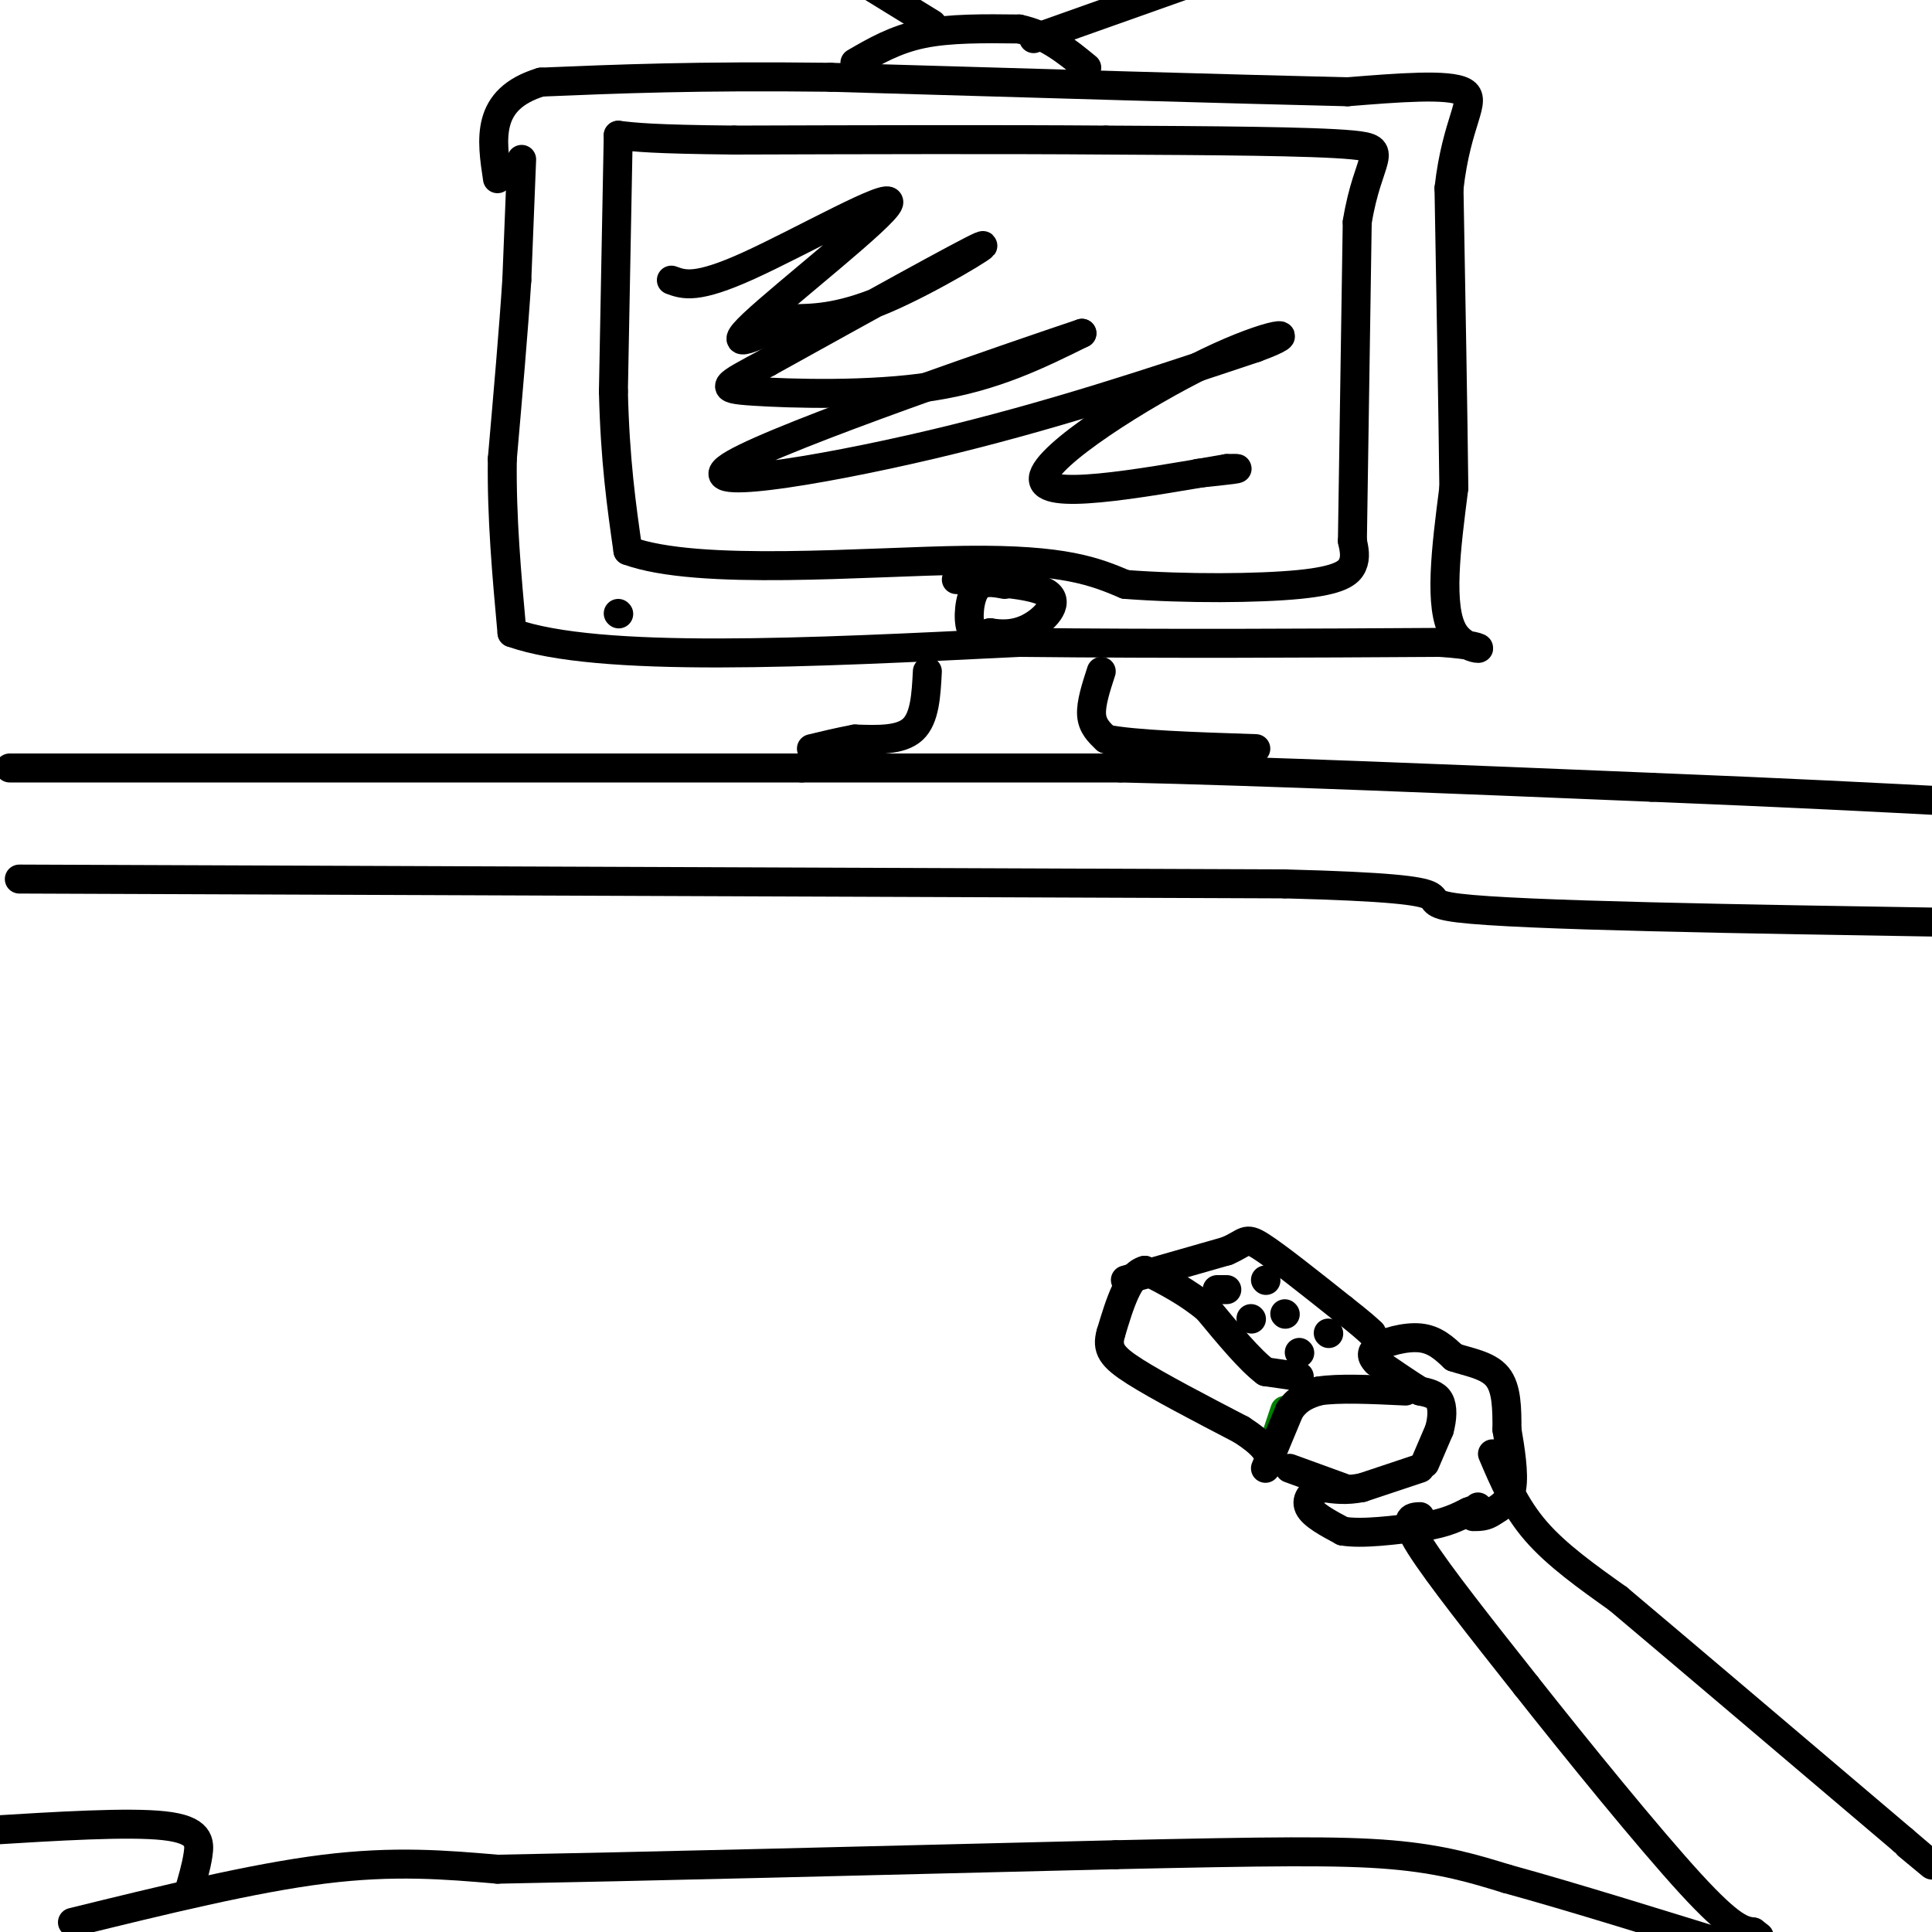 <svg viewBox='0 0 400 400' version='1.1' xmlns='http://www.w3.org/2000/svg' xmlns:xlink='http://www.w3.org/1999/xlink'><g fill='none' stroke='rgb(0,128,0)' stroke-width='6' stroke-linecap='round' stroke-linejoin='round'><path d='M266,292c0.000,0.000 -3.000,9.000 -3,9'/></g>
<g fill='none' stroke='rgb(0,0,0)' stroke-width='6' stroke-linecap='round' stroke-linejoin='round'><path d='M262,304c0.000,0.000 5.000,-12.000 5,-12'/><path d='M267,292c1.833,-2.667 3.917,-3.333 6,-4'/><path d='M273,288c4.000,-0.667 11.000,-0.333 18,0'/><path d='M294,304c0.000,0.000 -12.000,4.000 -12,4'/><path d='M282,308c-3.333,0.667 -5.667,0.333 -8,0'/><path d='M274,308c-2.222,0.667 -3.778,2.333 -3,4c0.778,1.667 3.889,3.333 7,5'/><path d='M278,317c4.000,0.667 10.500,-0.167 17,-1'/><path d='M295,316c4.333,-0.667 6.667,-1.833 9,-3'/><path d='M304,313c1.833,-0.667 1.917,-0.833 2,-1'/><path d='M295,303c0.000,0.000 3.000,-7.000 3,-7'/><path d='M298,296c0.644,-2.333 0.756,-4.667 0,-6c-0.756,-1.333 -2.378,-1.667 -4,-2'/><path d='M294,288c-2.167,-1.333 -5.583,-3.667 -9,-6'/><path d='M285,282c-1.500,-1.500 -0.750,-2.250 0,-3'/><path d='M285,279c1.689,-1.089 5.911,-2.311 9,-2c3.089,0.311 5.044,2.156 7,4'/><path d='M301,281c3.000,1.022 7.000,1.578 9,4c2.000,2.422 2.000,6.711 2,11'/><path d='M312,296c0.711,4.156 1.489,9.044 1,12c-0.489,2.956 -2.244,3.978 -4,5'/><path d='M309,313c-1.333,1.000 -2.667,1.000 -4,1'/><path d='M309,301c2.333,5.500 4.667,11.000 9,16c4.333,5.000 10.667,9.500 17,14'/><path d='M335,331c12.667,10.667 35.833,30.333 59,50'/><path d='M394,381c10.000,8.500 5.500,4.750 1,1'/><path d='M294,314c-1.833,0.083 -3.667,0.167 0,6c3.667,5.833 12.833,17.417 22,29'/><path d='M316,349c10.400,13.178 25.400,31.622 34,41c8.600,9.378 10.800,9.689 13,10'/><path d='M363,400c2.167,1.667 1.083,0.833 0,0'/><path d='M267,304c0.000,0.000 11.000,4.000 11,4'/><path d='M269,285c0.000,0.000 -7.000,-1.000 -7,-1'/><path d='M262,284c-3.167,-2.333 -7.583,-7.667 -12,-13'/><path d='M250,271c-4.167,-3.500 -8.583,-5.750 -13,-8'/><path d='M237,263c-3.333,0.833 -5.167,6.917 -7,13'/><path d='M230,276c-0.956,3.267 0.156,4.933 5,8c4.844,3.067 13.422,7.533 22,12'/><path d='M257,296c4.667,3.000 5.333,4.500 6,6'/><path d='M233,265c0.000,0.000 21.000,-6.000 21,-6'/><path d='M254,259c4.067,-1.733 3.733,-3.067 7,-1c3.267,2.067 10.133,7.533 17,13'/><path d='M278,271c3.833,3.000 4.917,4.000 6,5'/><path d='M254,267c0.000,0.000 -2.000,0.000 -2,0'/><path d='M262,265c0.000,0.000 0.100,0.100 0.1,0.1'/><path d='M259,273c0.000,0.000 0.100,0.100 0.1,0.1'/><path d='M266,272c0.000,0.000 0.100,0.100 0.1,0.1'/><path d='M269,280c0.000,0.000 0.100,0.100 0.1,0.1'/><path d='M275,276c0.000,0.000 0.100,0.100 0.1,0.1'/><path d='M15,398c18.667,-4.583 37.333,-9.167 52,-11c14.667,-1.833 25.333,-0.917 36,0'/><path d='M103,387c27.333,-0.500 77.667,-1.750 128,-3'/><path d='M231,384c31.511,-0.689 46.289,-0.911 57,0c10.711,0.911 17.356,2.956 24,5'/><path d='M312,389c12.833,3.500 32.917,9.750 53,16'/><path d='M39,392c0.800,-2.689 1.600,-5.378 2,-8c0.400,-2.622 0.400,-5.178 -7,-6c-7.400,-0.822 -22.200,0.089 -37,1'/><path d='M108,33c0.000,0.000 -1.000,25.000 -1,25'/><path d='M107,58c-0.667,10.333 -1.833,23.667 -3,37'/><path d='M104,95c-0.167,12.167 0.917,24.083 2,36'/><path d='M106,131c17.833,6.333 61.417,4.167 105,2'/><path d='M211,133c32.000,0.333 59.500,0.167 87,0'/><path d='M298,133c14.200,0.889 6.200,3.111 3,-2c-3.200,-5.111 -1.600,-17.556 0,-30'/><path d='M301,101c-0.167,-15.333 -0.583,-38.667 -1,-62'/><path d='M300,39c1.578,-14.089 6.022,-18.311 3,-20c-3.022,-1.689 -13.511,-0.844 -24,0'/><path d='M279,19c-21.833,-0.500 -64.417,-1.750 -107,-3'/><path d='M172,16c-27.833,-0.333 -43.917,0.333 -60,1'/><path d='M112,17c-11.500,3.500 -10.250,11.750 -9,20'/><path d='M128,28c0.000,0.000 -1.000,53.000 -1,53'/><path d='M127,81c0.333,14.333 1.667,23.667 3,33'/><path d='M130,114c14.556,5.356 49.444,2.244 70,2c20.556,-0.244 26.778,2.378 33,5'/><path d='M233,121c12.595,0.952 27.583,0.833 36,0c8.417,-0.833 10.262,-2.381 11,-4c0.738,-1.619 0.369,-3.310 0,-5'/><path d='M280,112c0.167,-11.833 0.583,-38.917 1,-66'/><path d='M281,46c2.200,-13.778 7.200,-15.222 -1,-16c-8.200,-0.778 -29.600,-0.889 -51,-1'/><path d='M229,29c-21.333,-0.167 -49.167,-0.083 -77,0'/><path d='M152,29c-16.833,-0.167 -20.417,-0.583 -24,-1'/><path d='M208,121c-2.333,-0.444 -4.667,-0.889 -6,1c-1.333,1.889 -1.667,6.111 -1,8c0.667,1.889 2.333,1.444 4,1'/><path d='M205,131c1.964,0.310 4.875,0.583 8,-1c3.125,-1.583 6.464,-5.024 4,-7c-2.464,-1.976 -10.732,-2.488 -19,-3'/><path d='M128,127c0.000,0.000 0.100,0.100 0.1,0.1'/><path d='M139,58c2.601,0.952 5.202,1.905 16,-3c10.798,-4.905 29.792,-15.667 29,-13c-0.792,2.667 -21.369,18.762 -28,25c-6.631,6.238 0.685,2.619 8,-1'/><path d='M164,66c3.821,-0.119 9.375,0.083 19,-4c9.625,-4.083 23.321,-12.452 20,-11c-3.321,1.452 -23.661,12.726 -44,24'/><path d='M159,75c-9.321,5.000 -10.625,5.500 -3,6c7.625,0.500 24.179,1.000 37,-1c12.821,-2.000 21.911,-6.500 31,-11'/><path d='M224,69c-13.131,4.405 -61.458,20.917 -72,27c-10.542,6.083 16.702,1.738 41,-4c24.298,-5.738 45.649,-12.869 67,-20'/><path d='M260,72c10.583,-3.869 3.542,-3.542 -10,3c-13.542,6.542 -33.583,19.298 -34,24c-0.417,4.702 18.792,1.351 38,-2'/><path d='M254,97c5.333,-0.167 -0.333,0.417 -6,1'/><path d='M192,139c-0.250,4.833 -0.500,9.667 -3,12c-2.500,2.333 -7.250,2.167 -12,2'/><path d='M177,153c-3.500,0.667 -6.250,1.333 -9,2'/><path d='M228,139c-1.083,3.333 -2.167,6.667 -2,9c0.167,2.333 1.583,3.667 3,5'/><path d='M229,153c5.667,1.167 18.333,1.583 31,2'/><path d='M2,159c0.000,0.000 164.000,0.000 164,0'/><path d='M166,159c38.333,0.000 52.167,0.000 66,0'/><path d='M232,159c29.333,0.667 69.667,2.333 110,4'/><path d='M342,163c29.000,1.167 46.500,2.083 64,3'/><path d='M4,182c0.000,0.000 262.000,1.000 262,1'/><path d='M266,183c44.133,1.133 23.467,3.467 36,5c12.533,1.533 58.267,2.267 104,3'/><path d='M177,13c4.167,-2.417 8.333,-4.833 14,-6c5.667,-1.167 12.833,-1.083 20,-1'/><path d='M211,6c5.667,1.167 9.833,4.583 14,8'/><path d='M193,5c0.000,0.000 -13.000,-8.000 -13,-8'/><path d='M214,8c0.000,0.000 31.000,-11.000 31,-11'/></g>
</svg>